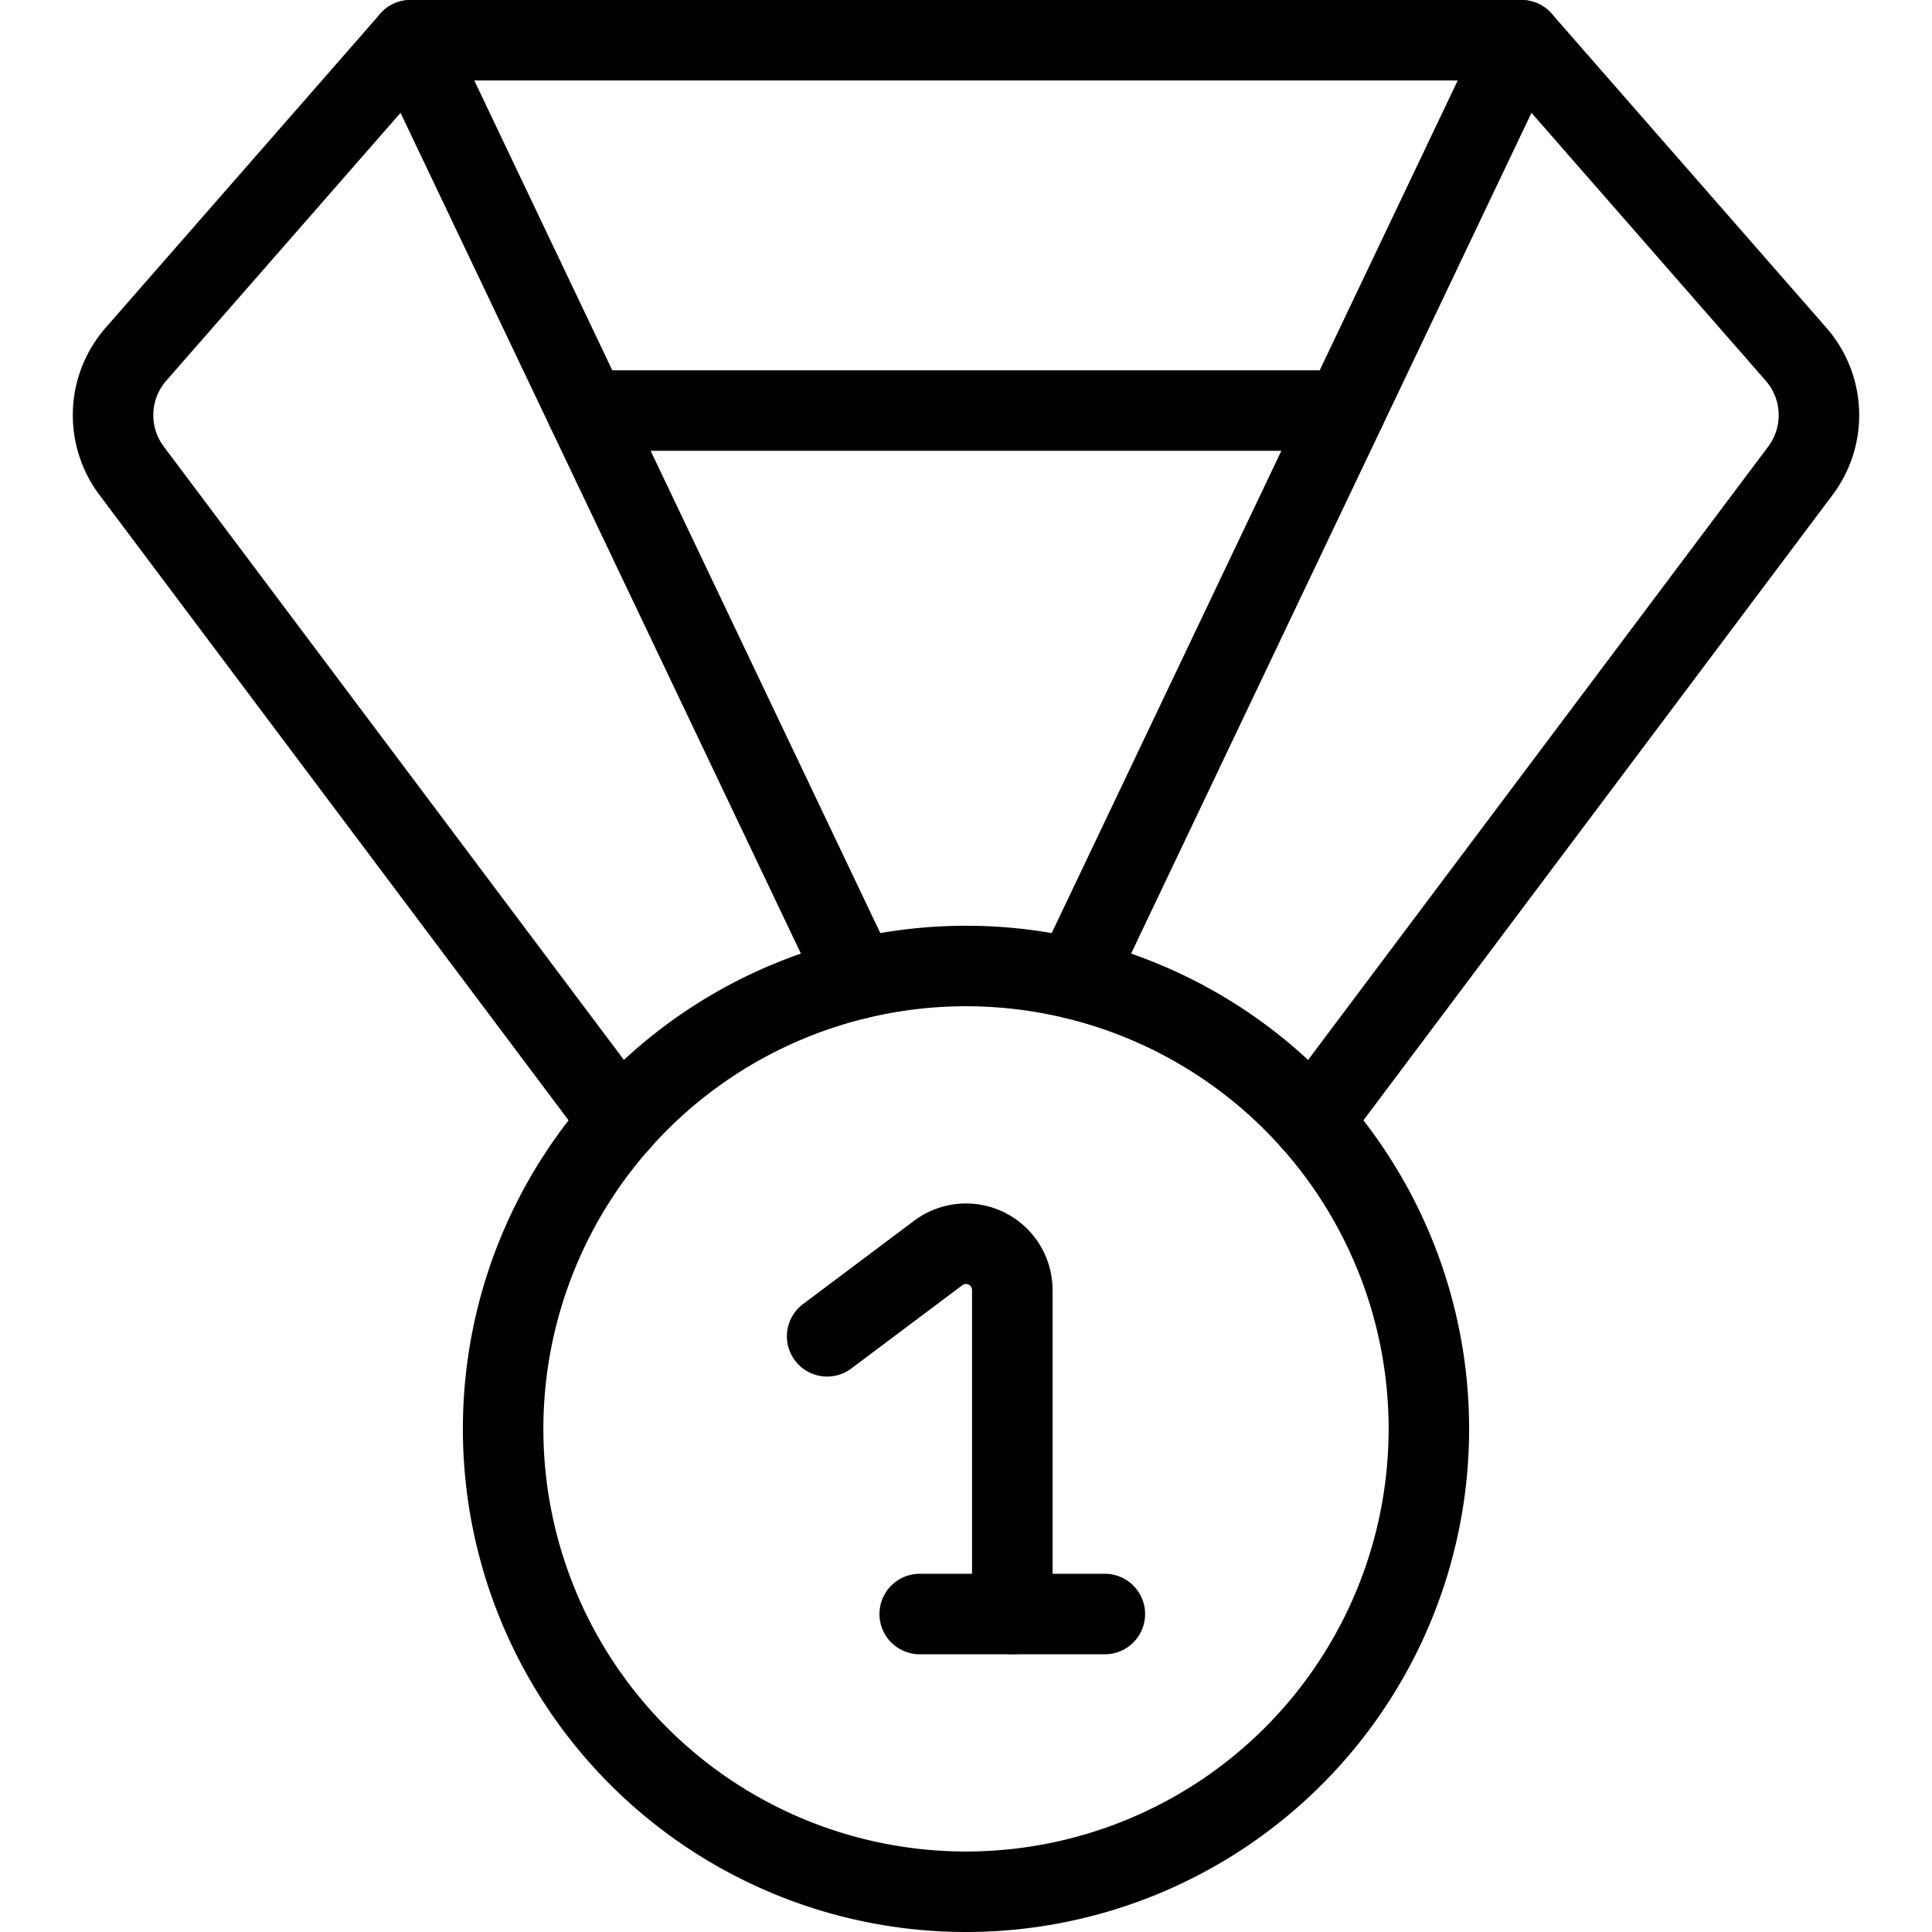 <svg viewBox="0 0 24 24" xmlns="http://www.w3.org/2000/svg"><g transform="matrix(1,0,0,1,0,0)"><path d="M5.1 0.5L18.9 0.5" fill="none" stroke="#000000" stroke-linecap="round" stroke-linejoin="round"></path><path d="M16.709 5.1L7.291 5.1" fill="none" stroke="#000000" stroke-linecap="round" stroke-linejoin="round"></path><path d="M10.652,12.159,5.1.5,1.689,4.4a1.15,1.15,0,0,0-.054,1.448L7.7,13.933" fill="none" stroke="#000000" stroke-linecap="round" stroke-linejoin="round"></path><path d="M13.348,12.159,18.9.5l3.411,3.9a1.15,1.15,0,0,1,.054,1.448L16.3,13.933" fill="none" stroke="#000000" stroke-linecap="round" stroke-linejoin="round"></path><path d="M12.575,20.05V16.025a.575.575,0,0,0-.92-.46L10.275,16.6" fill="none" stroke="#000000" stroke-linecap="round" stroke-linejoin="round"></path><path d="M11.425 20.05L13.725 20.05" fill="none" stroke="#000000" stroke-linecap="round" stroke-linejoin="round"></path><path d="M6.250 17.750 A5.750 5.750 0 1 0 17.750 17.750 A5.750 5.750 0 1 0 6.250 17.750 Z" fill="none" stroke="#000000" stroke-linecap="round" stroke-linejoin="round"></path></g></svg>